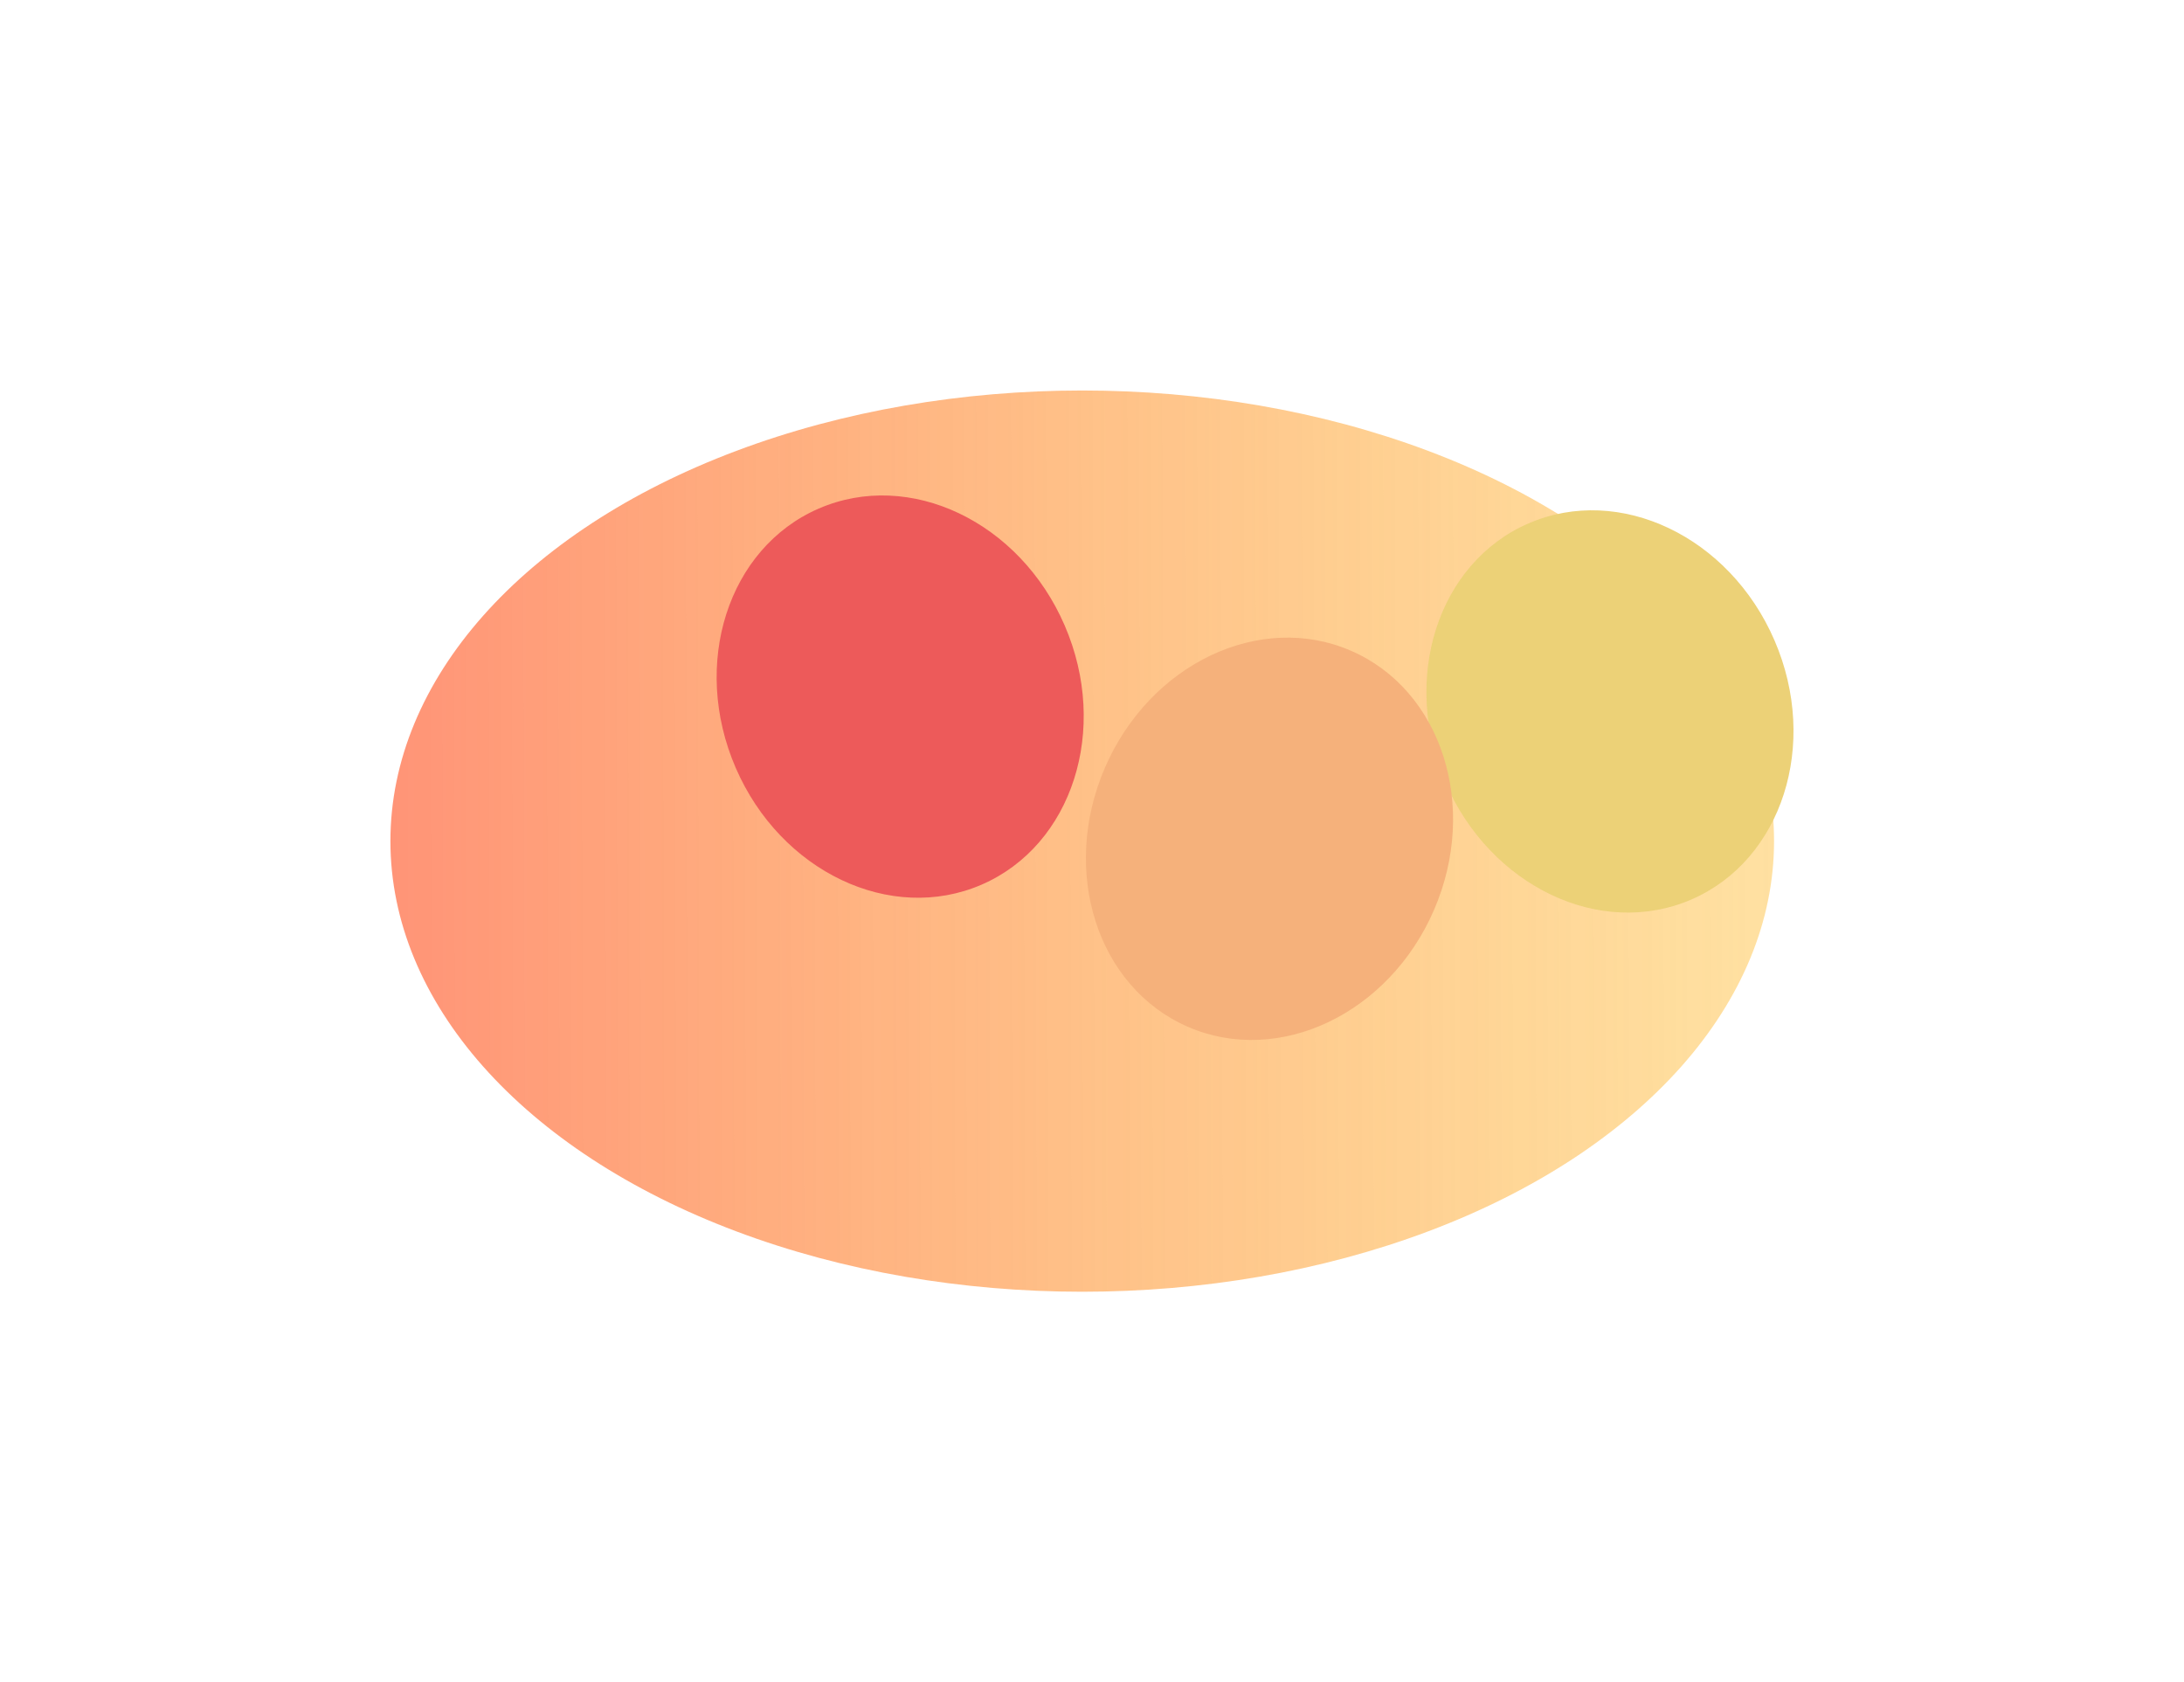 <svg width="2797" height="2154" viewBox="0 0 2797 2154" fill="none" xmlns="http://www.w3.org/2000/svg">
<g opacity="0.8">
<g filter="url(#filter0_f_1_8)">
<ellipse cx="1386" cy="1077" rx="886" ry="577" fill="url(#paint0_linear_1_8)"/>
</g>
<g filter="url(#filter1_f_1_8)">
<ellipse cx="1152.84" cy="891.956" rx="229.524" ry="262.391" transform="rotate(-23.395 1152.84 891.956)" fill="#E83131"/>
</g>
<g filter="url(#filter2_f_1_8)">
<ellipse cx="2061.84" cy="910.956" rx="229.524" ry="262.391" transform="rotate(-23.395 2061.84 910.956)" fill="#E7C555"/>
</g>
<g filter="url(#filter3_f_1_8)">
<ellipse cx="229.524" cy="262.391" rx="229.524" ry="262.391" transform="matrix(-0.918 -0.397 -0.397 0.918 1940.68 924.274)" fill="#F29E5A"/>
</g>
</g>
<defs>
<filter id="filter0_f_1_8" x="0" y="0" width="2772" height="2154" filterUnits="userSpaceOnUse" color-interpolation-filters="sRGB">
<feFlood flood-opacity="0" result="BackgroundImageFix"/>
<feBlend mode="normal" in="SourceGraphic" in2="BackgroundImageFix" result="shape"/>
<feGaussianBlur stdDeviation="250" result="effect1_foregroundBlur_1_8"/>
</filter>
<filter id="filter1_f_1_8" x="417.778" y="134.399" width="1470.13" height="1515.11" filterUnits="userSpaceOnUse" color-interpolation-filters="sRGB">
<feFlood flood-opacity="0" result="BackgroundImageFix"/>
<feBlend mode="normal" in="SourceGraphic" in2="BackgroundImageFix" result="shape"/>
<feGaussianBlur stdDeviation="250" result="effect1_foregroundBlur_1_8"/>
</filter>
<filter id="filter2_f_1_8" x="1326.78" y="153.399" width="1470.13" height="1515.11" filterUnits="userSpaceOnUse" color-interpolation-filters="sRGB">
<feFlood flood-opacity="0" result="BackgroundImageFix"/>
<feBlend mode="normal" in="SourceGraphic" in2="BackgroundImageFix" result="shape"/>
<feGaussianBlur stdDeviation="250" result="effect1_foregroundBlur_1_8"/>
</filter>
<filter id="filter3_f_1_8" x="890.778" y="316.399" width="1470.13" height="1515.11" filterUnits="userSpaceOnUse" color-interpolation-filters="sRGB">
<feFlood flood-opacity="0" result="BackgroundImageFix"/>
<feBlend mode="normal" in="SourceGraphic" in2="BackgroundImageFix" result="shape"/>
<feGaussianBlur stdDeviation="250" result="effect1_foregroundBlur_1_8"/>
</filter>
<linearGradient id="paint0_linear_1_8" x1="500" y1="1077" x2="2777.77" y2="1070.34" gradientUnits="userSpaceOnUse">
<stop stop-color="#FF7955"/>
<stop offset="1" stop-color="#FECA16" stop-opacity="0.4"/>
</linearGradient>
</defs>
</svg>
